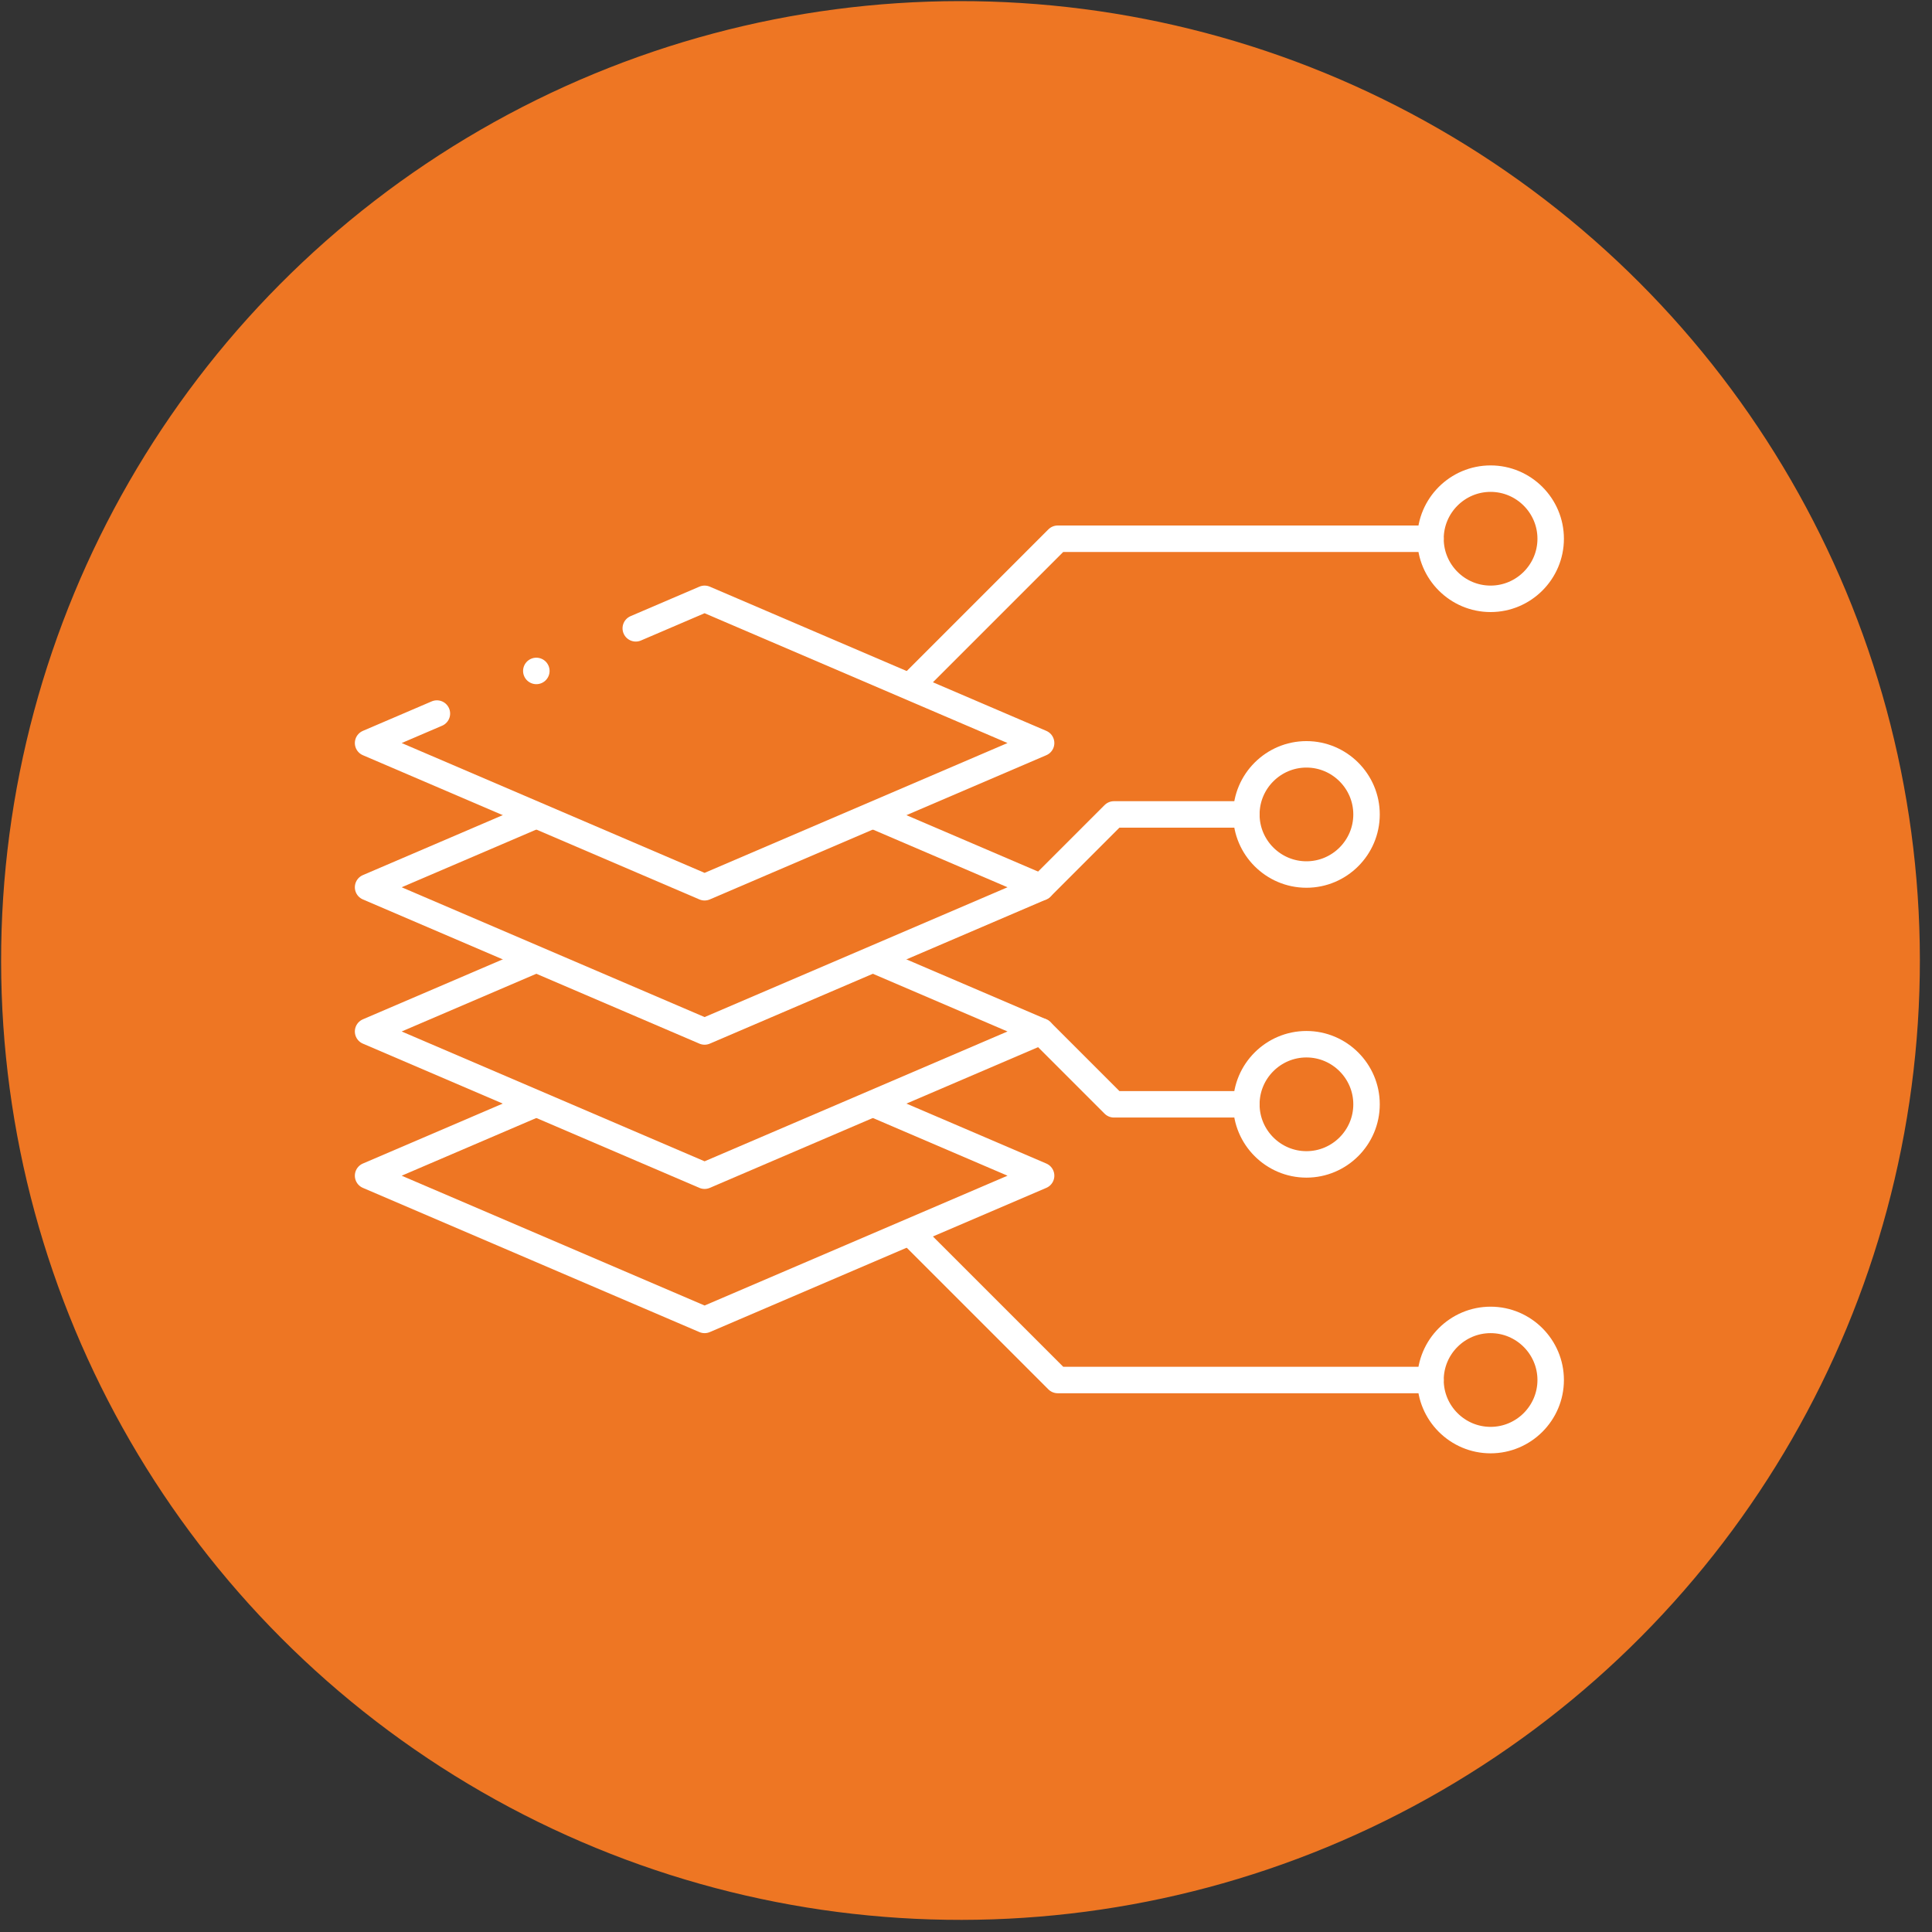 <svg width="146" height="146" viewBox="0 0 146 146" fill="none" xmlns="http://www.w3.org/2000/svg">
<rect x="0" y="0" width="146" height="146" fill="#333333" stroke="none"/>
<circle cx="72.584" cy="72.584" r="72.5" transform="rotate(-0.066 72.584 72.584)" fill="#EE7623"/>
<mask id="mask0_336_161" style="mask-type:luminance" maskUnits="userSpaceOnUse" x="26" y="25" width="93" height="94">
<path d="M118 117.999L118 26.999L27 26.999L27 117.999L118 117.999Z" fill="white" stroke="white" stroke-width="2"/>
</mask>
<g mask="url(#mask0_336_161)">
<path d="M48.045 47.482L53.246 45.253L78.676 56.151L53.246 67.05L27.816 56.151L33.016 53.923" stroke="white" stroke-width="2" stroke-miterlimit="2.613" stroke-linecap="round" stroke-linejoin="round"/>
<path d="M66.24 61.721L78.676 67.05L53.246 77.948L27.816 67.05L40.442 61.639" stroke="white" stroke-width="2" stroke-miterlimit="2.613" stroke-linecap="round" stroke-linejoin="round"/>
<path d="M66.24 72.619L78.676 77.948L53.246 88.847L27.816 77.948L40.442 72.537" stroke="white" stroke-width="2" stroke-miterlimit="2.613" stroke-linecap="round" stroke-linejoin="round"/>
<path d="M66.24 83.517L78.676 88.847L53.246 99.745L27.816 88.847L40.442 83.436" stroke="white" stroke-width="2" stroke-miterlimit="2.613" stroke-linecap="round" stroke-linejoin="round"/>
<path d="M112.643 45.253C115.144 45.253 117.184 43.213 117.184 40.712C117.184 38.211 115.144 36.171 112.643 36.171C110.141 36.171 108.102 38.211 108.102 40.712C108.102 43.213 110.141 45.253 112.643 45.253Z" stroke="white" stroke-width="2" stroke-miterlimit="2.613" stroke-linecap="round" stroke-linejoin="round"/>
<path d="M108.102 40.712L79.932 40.712L68.924 51.721" stroke="white" stroke-width="2" stroke-miterlimit="2.613" stroke-linecap="round" stroke-linejoin="round"/>
<path d="M112.643 108.827C115.144 108.827 117.184 106.787 117.184 104.286C117.184 101.785 115.144 99.745 112.643 99.745C110.141 99.745 108.102 101.785 108.102 104.286C108.102 106.787 110.141 108.827 112.643 108.827Z" stroke="white" stroke-width="2" stroke-miterlimit="2.613" stroke-linecap="round" stroke-linejoin="round"/>
<path d="M108.102 104.286L79.932 104.286L68.924 93.278" stroke="white" stroke-width="2" stroke-miterlimit="2.613" stroke-linecap="round" stroke-linejoin="round"/>
<path d="M98.727 87.993C101.228 87.993 103.268 85.954 103.268 83.452C103.268 80.951 101.228 78.911 98.727 78.911C96.225 78.911 94.186 80.951 94.186 83.452C94.186 85.954 96.225 87.993 98.727 87.993Z" stroke="white" stroke-width="2" stroke-miterlimit="2.613" stroke-linecap="round" stroke-linejoin="round"/>
<path d="M94.185 83.452L84.18 83.452L78.676 77.948" stroke="white" stroke-width="2" stroke-miterlimit="2.613" stroke-linecap="round" stroke-linejoin="round"/>
<path d="M98.727 66.087C101.228 66.087 103.268 64.047 103.268 61.546C103.268 59.045 101.228 57.005 98.727 57.005C96.225 57.005 94.186 59.045 94.186 61.546C94.186 64.047 96.225 66.087 98.727 66.087Z" stroke="white" stroke-width="2" stroke-miterlimit="2.613" stroke-linecap="round" stroke-linejoin="round"/>
<path d="M94.185 61.546L84.18 61.546L78.676 67.05" stroke="white" stroke-width="2" stroke-miterlimit="2.613" stroke-linecap="round" stroke-linejoin="round"/>
<path d="M40.529 50.702L40.531 50.702" stroke="white" stroke-width="2" stroke-miterlimit="2.613" stroke-linecap="round" stroke-linejoin="round"/>
</g>
</svg>

